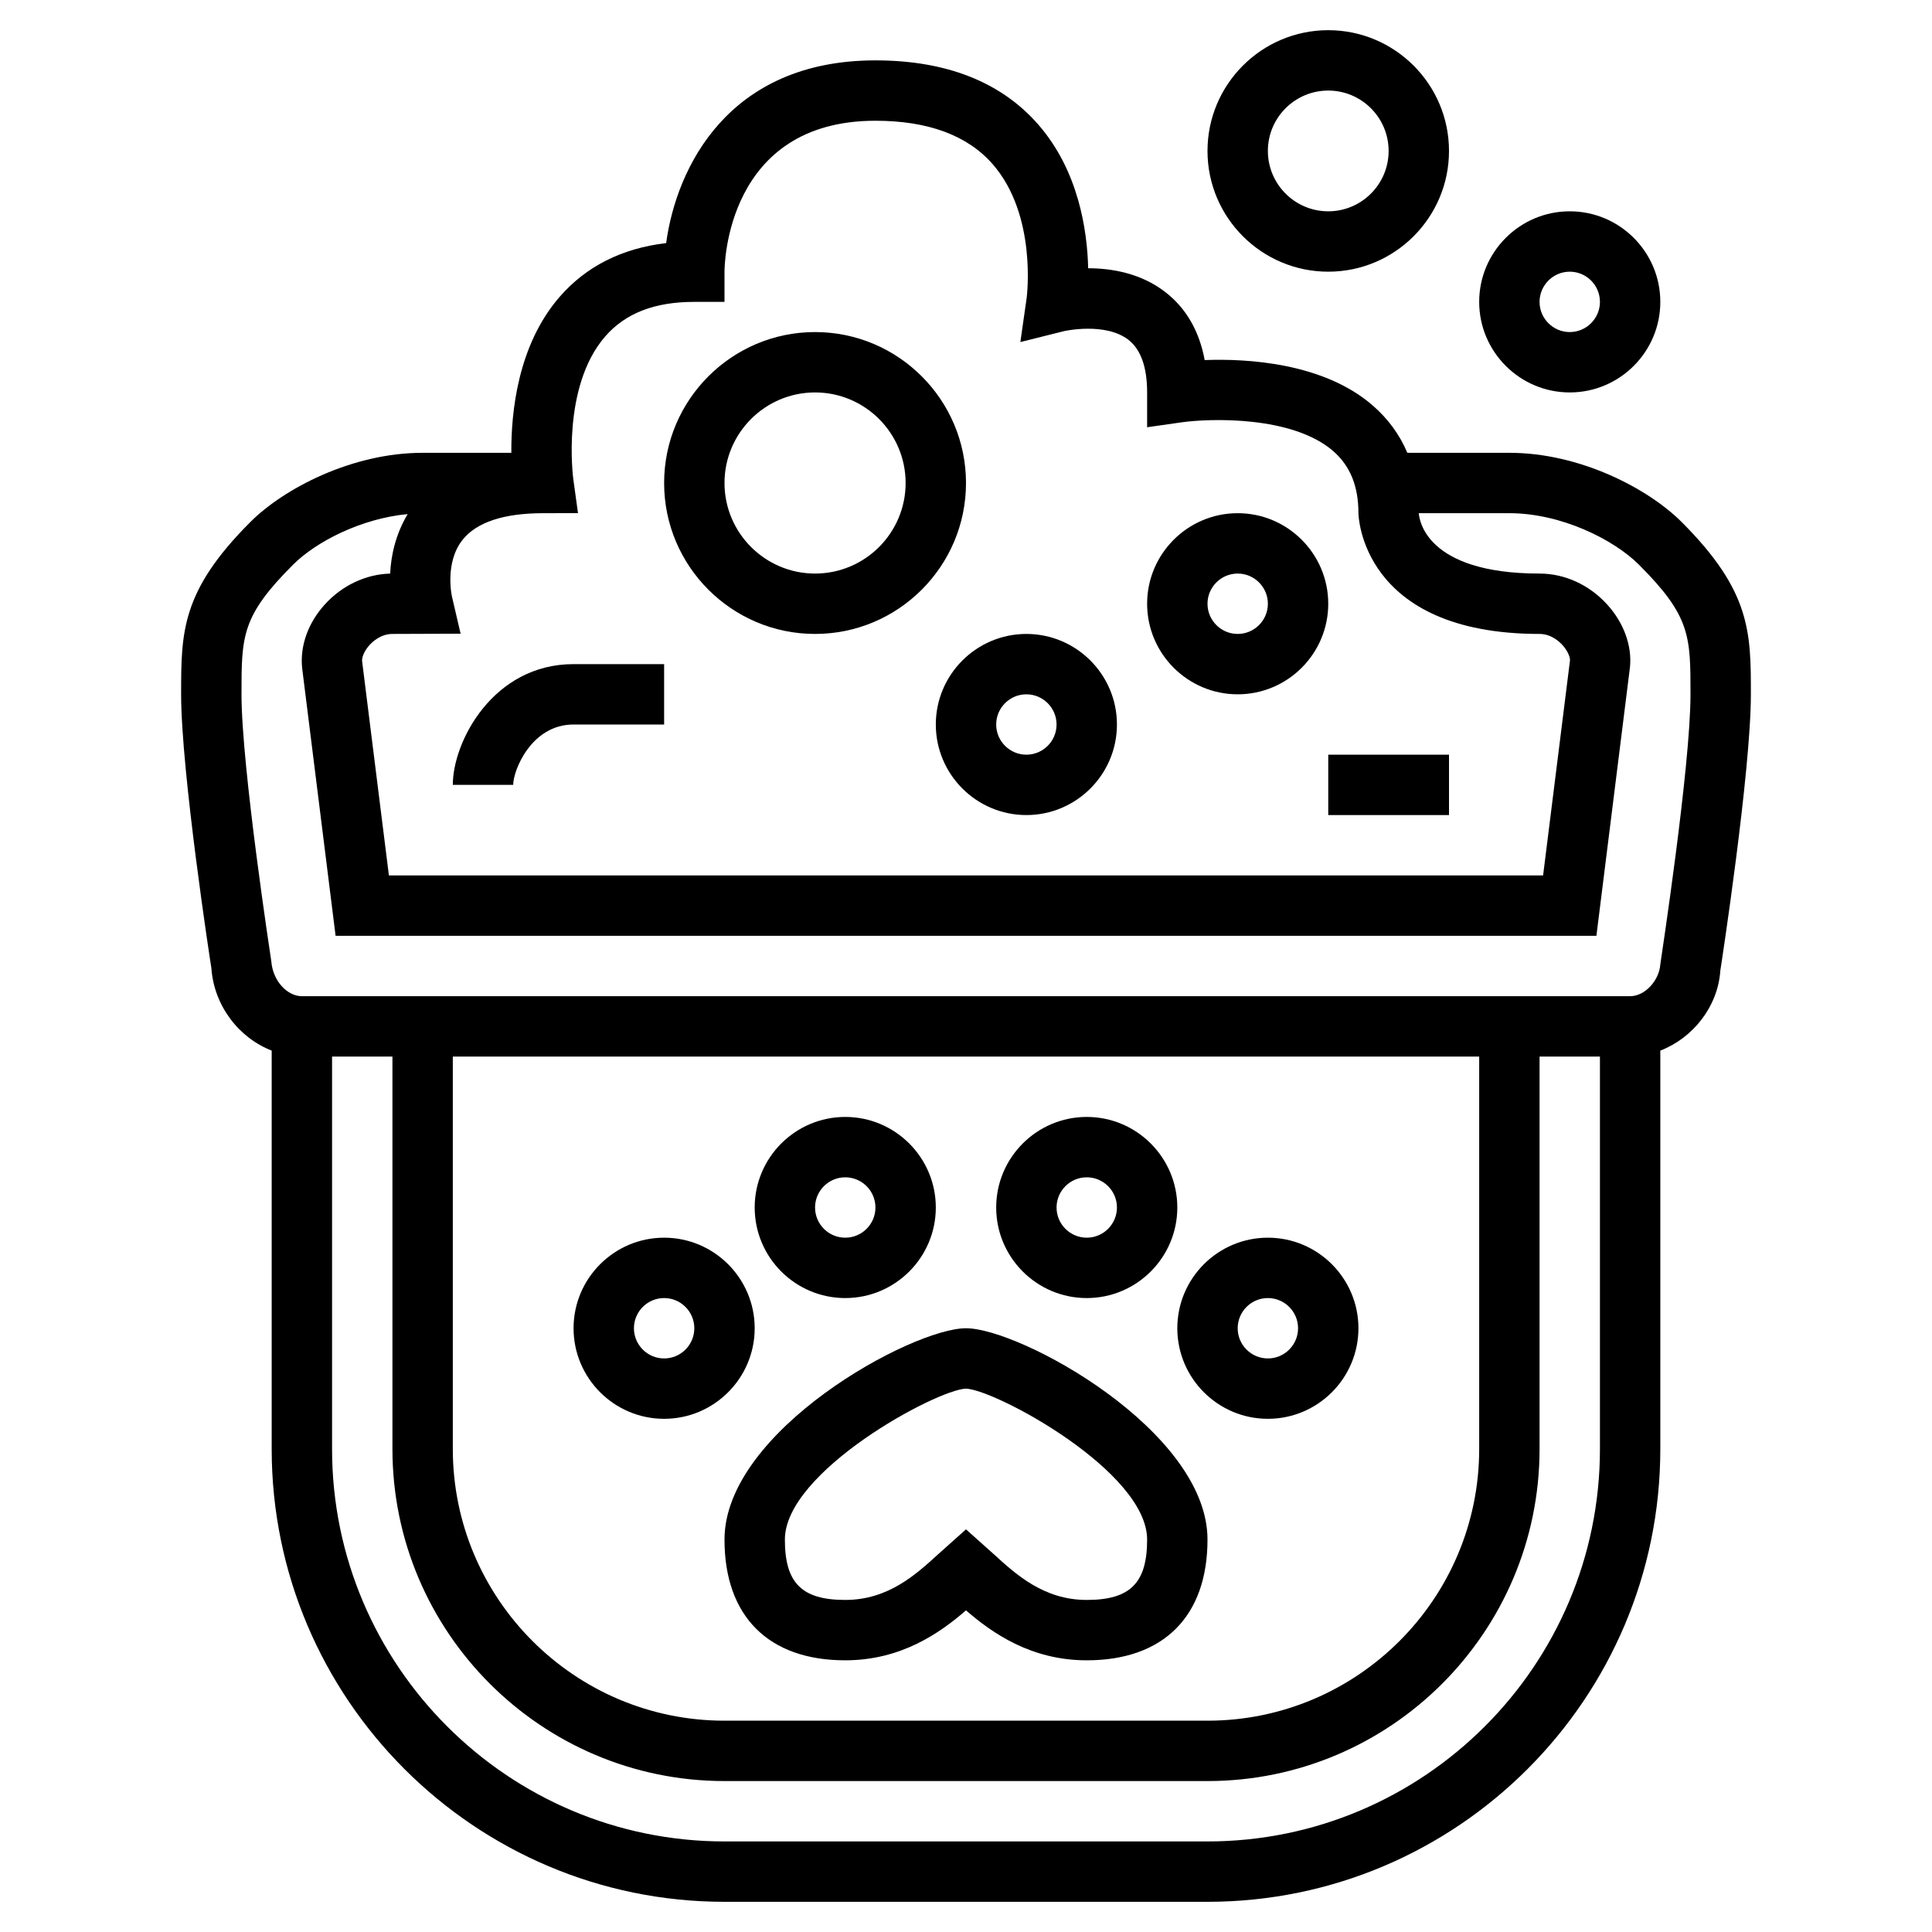 <svg height='100px' width='100px'  fill="#000000" xmlns="http://www.w3.org/2000/svg" xmlns:xlink="http://www.w3.org/1999/xlink" version="1.1" x="0px" y="0px" viewBox="0 0 64 64" style="enable-background:new 0 0 64 64;" xml:space="preserve"><g><path d="M24,51c0,2.542,1.458,4,4,4c1.855,0,3.142-0.911,4-1.655C32.858,54.089,34.145,55,36,55c2.542,0,4-1.458,4-4   c0-3.609-6.208-7-8-7S24,47.391,24,51z M31.997,46C32.988,46.039,38,48.743,38,51c0,1.439-0.561,2-2,2   c-1.421,0-2.342-0.842-3.083-1.519L32,50.662l-0.917,0.819C30.342,52.158,29.421,53,28,53c-1.439,0-2-0.561-2-2   C26,48.743,31.012,46.039,31.997,46z"></path><path d="M36,43c1.654,0,3-1.346,3-3s-1.346-3-3-3s-3,1.346-3,3S34.346,43,36,43z M36,39c0.551,0,1,0.448,1,1s-0.449,1-1,1   s-1-0.448-1-1S35.449,39,36,39z"></path><path d="M28,43c1.654,0,3-1.346,3-3s-1.346-3-3-3s-3,1.346-3,3S26.346,43,28,43z M28,39c0.551,0,1,0.448,1,1s-0.449,1-1,1   s-1-0.448-1-1S27.449,39,28,39z"></path><path d="M22,47c1.654,0,3-1.346,3-3s-1.346-3-3-3s-3,1.346-3,3S20.346,47,22,47z M22,43c0.551,0,1,0.448,1,1s-0.449,1-1,1   s-1-0.448-1-1S21.449,43,22,43z"></path><path d="M42,47c1.654,0,3-1.346,3-3s-1.346-3-3-3s-3,1.346-3,3S40.346,47,42,47z M42,43c0.551,0,1,0.448,1,1s-0.449,1-1,1   s-1-0.448-1-1S41.449,43,42,43z"></path><path d="M55.707,17.293C54.603,16.188,52.346,15,50,15h-3.38c-0.255-0.602-0.638-1.127-1.149-1.57   c-1.627-1.412-4.153-1.556-5.564-1.502c-0.178-0.958-0.611-1.711-1.293-2.244c-0.816-0.638-1.797-0.797-2.567-0.798   c-0.03-1.259-0.319-3.222-1.642-4.747C33.173,2.72,31.355,2,29,2c-4.876,0-6.593,3.552-6.933,6.053   c-1.468,0.173-2.654,0.772-3.532,1.785c-1.386,1.598-1.606,3.825-1.596,5.162H14c-2.346,0-4.603,1.188-5.707,2.293   C6,19.586,6,20.944,6,23c0,2.56,0.97,8.884,1.002,9.068C7.088,33.32,7.916,34.382,9,34.802V48c0,8.271,6.729,15,15,15h16   c8.271,0,15-6.729,15-15V34.803c1.084-0.417,1.91-1.465,1.988-2.651C57.03,31.884,58,25.56,58,23   C58,20.944,58,19.586,55.707,17.293z M19.147,16.998l-0.157-1.137c-0.004-0.03-0.401-3.04,1.06-4.718C20.72,10.374,21.685,10,23,10   h1V9c0-0.204,0.057-5,5-5c1.744,0,3.052,0.485,3.886,1.441c1.477,1.693,1.127,4.394,1.125,4.417l-0.21,1.473l1.443-0.361   c0.013-0.004,1.374-0.308,2.141,0.29C37.792,11.58,38,12.165,38,13v1.153l1.142-0.163c0.936-0.132,3.665-0.223,5.02,0.951   C44.726,15.43,45,16.104,45,17c0,0.04,0.069,4,6,4c0.384,0,0.659,0.257,0.759,0.368c0.185,0.205,0.257,0.419,0.249,0.508L51.117,29   H12.883l-0.888-7.1c-0.011-0.113,0.061-0.328,0.246-0.532C12.341,21.257,12.616,21,13,21l2.258-0.008l-0.286-1.228   c-0.003-0.011-0.252-1.12,0.35-1.88C15.788,17.298,16.689,17,18,17L19.147,16.998z M40,61H24c-7.168,0-13-5.832-13-13V35h2v13   c0,6.065,4.935,11,11,11h16c6.065,0,11-4.935,11-11V35h2v13C53,55.168,47.168,61,40,61z M15,35h34v13c0,4.963-4.038,9-9,9H24   c-4.962,0-9-4.037-9-9V35z M55.002,31.932C54.964,32.491,54.486,33,54,33H10c-0.486,0-0.964-0.509-1.012-1.152   C8.979,31.784,8,25.407,8,23c0-1.934,0-2.586,1.707-4.293c0.766-0.766,2.265-1.534,3.798-1.677   c-0.404,0.672-0.555,1.386-0.58,1.971c-0.808,0.021-1.595,0.393-2.167,1.025c-0.55,0.607-0.824,1.363-0.75,2.098L11.117,31h41.766   l1.112-8.9c0.071-0.71-0.204-1.466-0.753-2.073C52.651,19.374,51.834,19,51,19c-3.793,0-3.99-1.815-4-2h3   c1.698,0,3.444,0.859,4.293,1.707C56,20.414,56,21.066,56,23C56,25.407,55.021,31.784,55.002,31.932z"></path><path d="M44,9c2.206,0,4-1.794,4-4s-1.794-4-4-4s-4,1.794-4,4S41.794,9,44,9z M44,3c1.103,0,2,0.897,2,2s-0.897,2-2,2s-2-0.897-2-2   S42.897,3,44,3z"></path><path d="M52,13c1.654,0,3-1.346,3-3s-1.346-3-3-3s-3,1.346-3,3S50.346,13,52,13z M52,9c0.551,0,1,0.449,1,1s-0.449,1-1,1   s-1-0.449-1-1S51.449,9,52,9z"></path><path d="M27,21c2.757,0,5-2.243,5-5s-2.243-5-5-5s-5,2.243-5,5S24.243,21,27,21z M27,13c1.654,0,3,1.346,3,3s-1.346,3-3,3   s-3-1.346-3-3S25.346,13,27,13z"></path><path d="M31,24c0,1.654,1.346,3,3,3s3-1.346,3-3s-1.346-3-3-3S31,22.346,31,24z M34,23c0.551,0,1,0.449,1,1s-0.449,1-1,1   s-1-0.449-1-1S33.449,23,34,23z"></path><path d="M41,23c1.654,0,3-1.346,3-3s-1.346-3-3-3s-3,1.346-3,3S39.346,23,41,23z M41,19c0.551,0,1,0.449,1,1s-0.449,1-1,1   s-1-0.449-1-1S40.449,19,41,19z"></path><path d="M17,26c0-0.482,0.602-2,2-2h3v-2h-3c-2.663,0-4,2.564-4,4H17z"></path><rect x="44" y="25" width="4" height="2"></rect></g></svg>